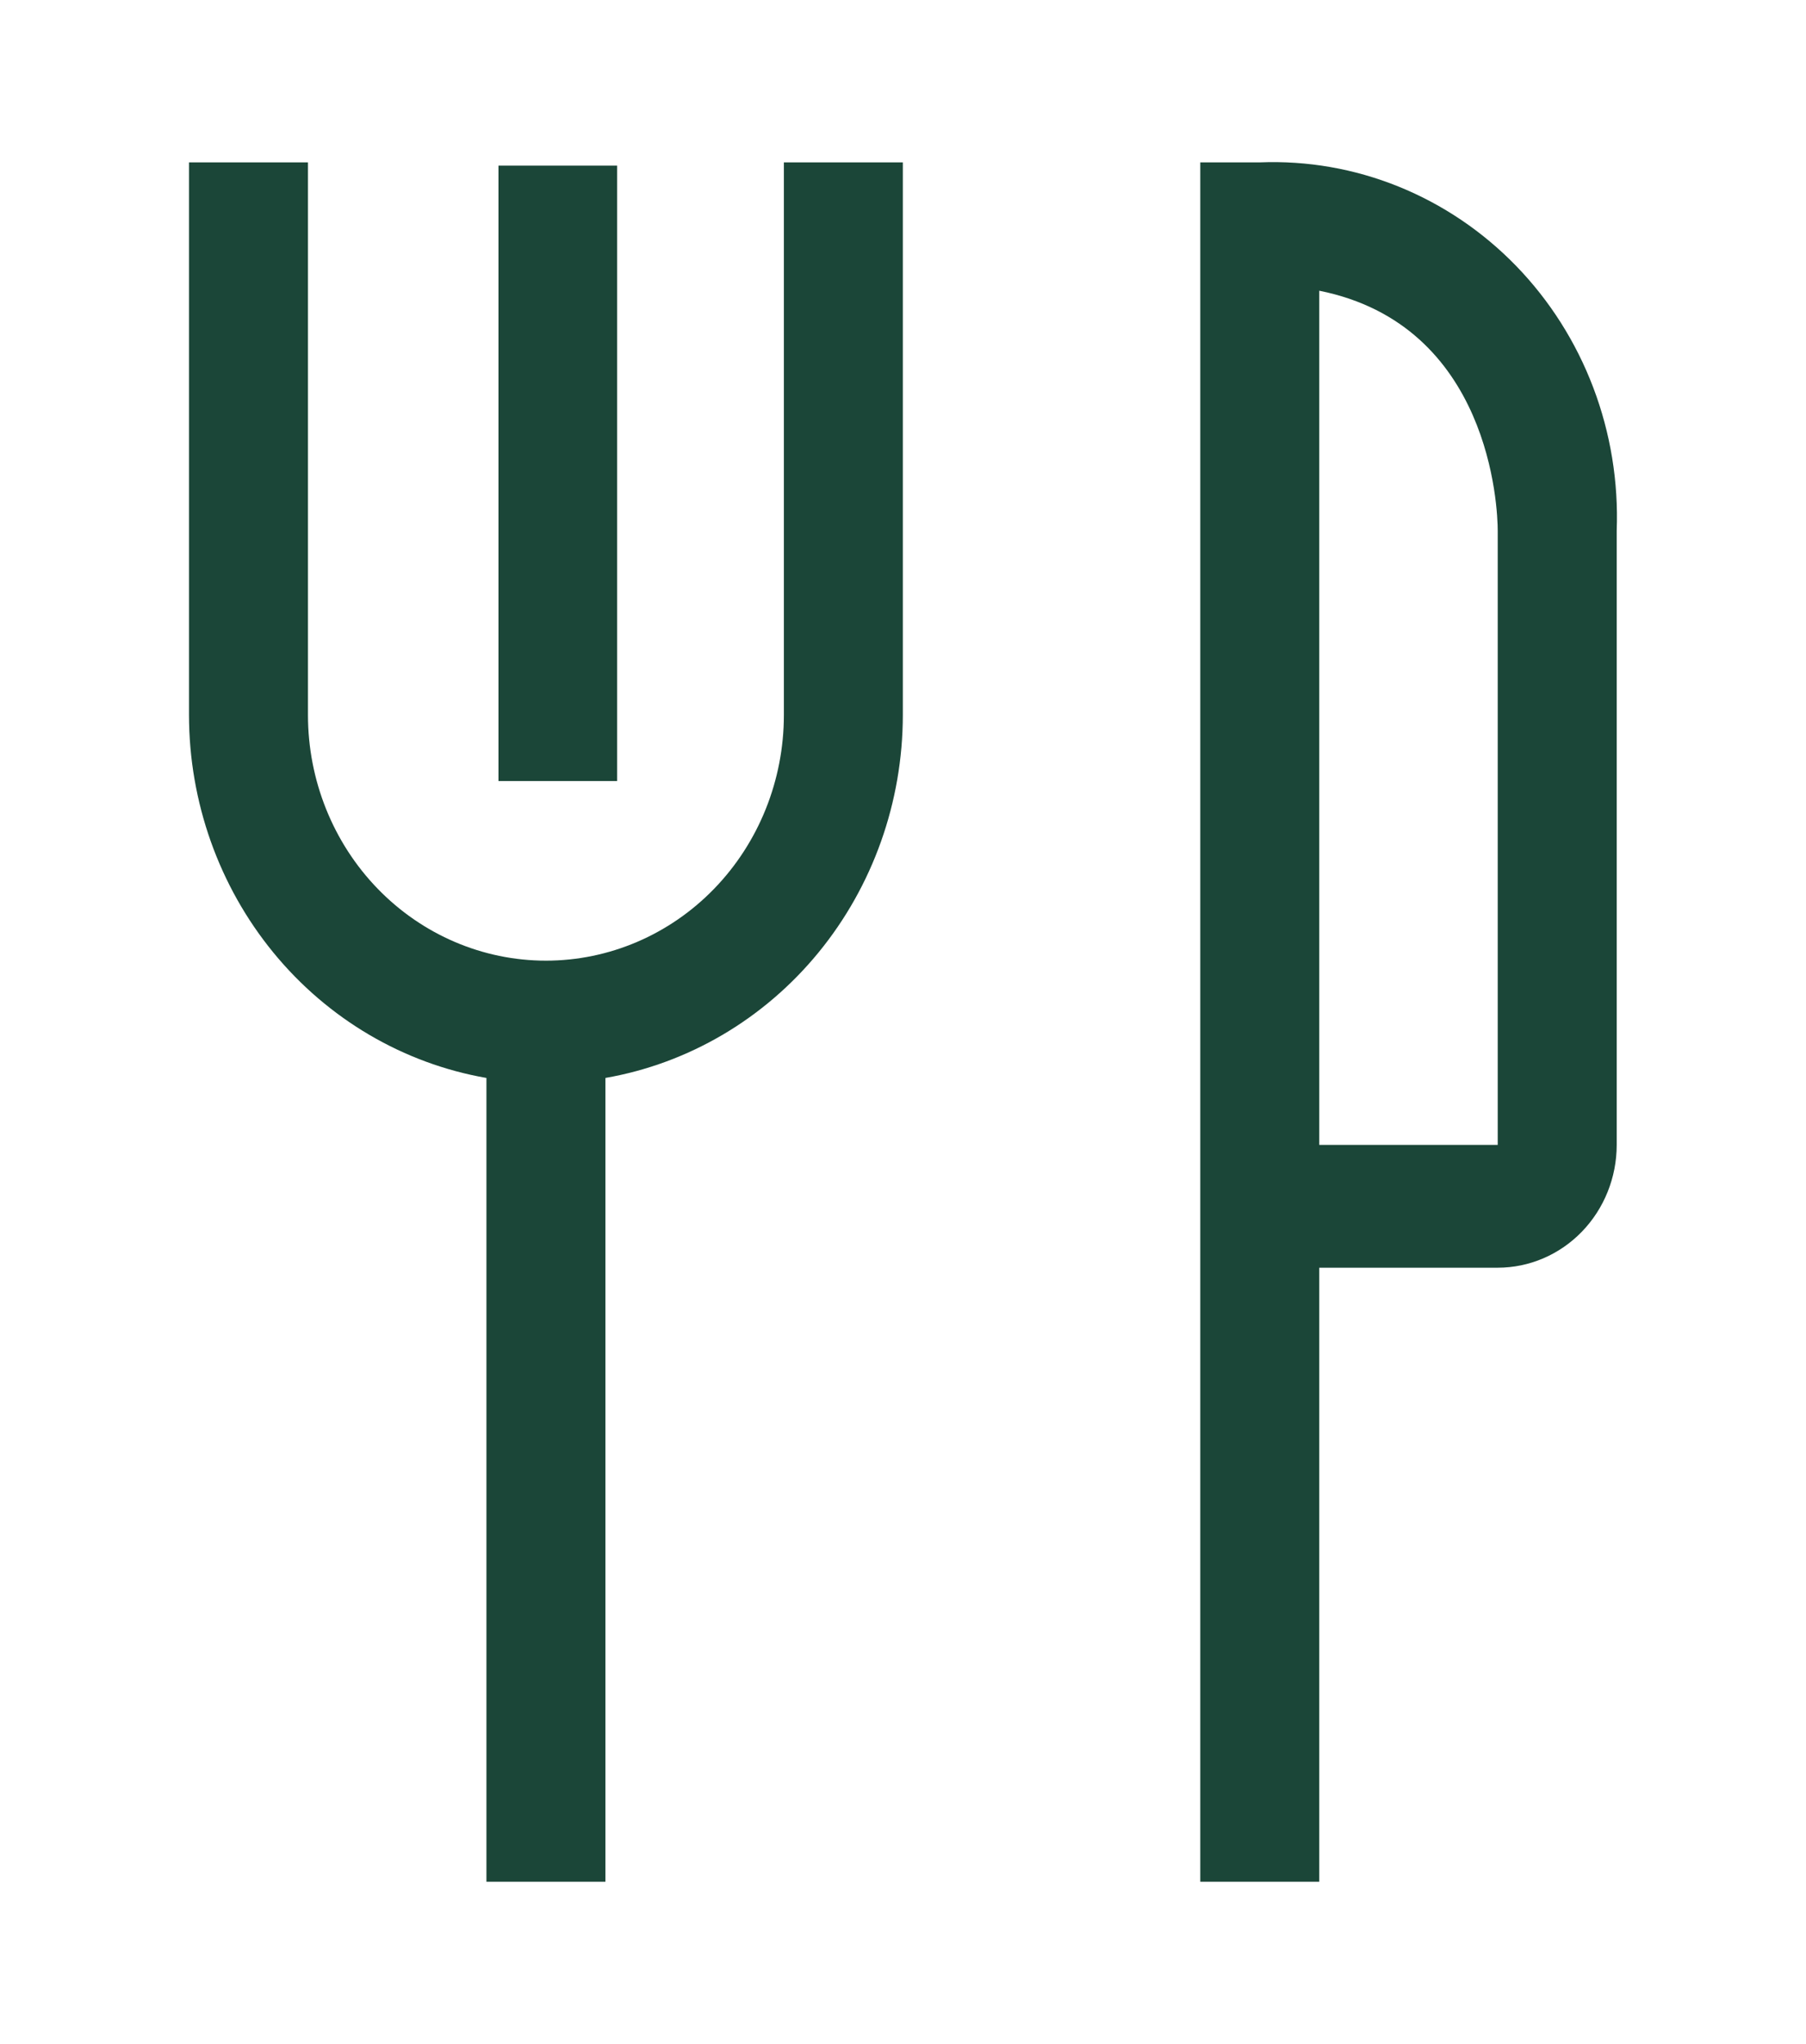 <svg width="76" height="86" viewBox="0 0 76 86" fill="none" xmlns="http://www.w3.org/2000/svg">
<path d="M32.987 30.085C32.987 32.826 31.932 35.455 30.054 37.393C28.176 39.331 25.629 40.42 22.973 40.42C20.318 40.42 17.771 39.331 15.893 37.393C14.015 35.455 12.96 32.826 12.96 30.085V6.832H7.953V30.085C7.957 33.746 9.215 37.287 11.506 40.082C13.797 42.877 16.973 44.745 20.47 45.355V79.176H25.477V45.355C28.974 44.745 32.149 42.877 34.44 40.082C36.731 37.287 37.99 33.746 37.993 30.085V6.832H32.987V30.085ZM53.014 6.832H50.51V79.176H55.517V53.339H63.027C64.355 53.339 65.629 52.794 66.567 51.825C67.506 50.856 68.034 49.542 68.034 48.171V22.334C68.111 20.277 67.776 18.225 67.048 16.308C66.321 14.391 65.217 12.65 63.807 11.194C62.396 9.739 60.709 8.6 58.852 7.849C56.995 7.098 55.007 6.752 53.014 6.832ZM63.027 48.171H55.517V12.232C62.727 13.678 63.027 21.378 63.027 22.334V48.171Z" fill="#1B4638"/>
<path d="M20.977 6.969H25.971V32.862H20.977V6.969Z" fill="#1B4638"/>
</svg>
